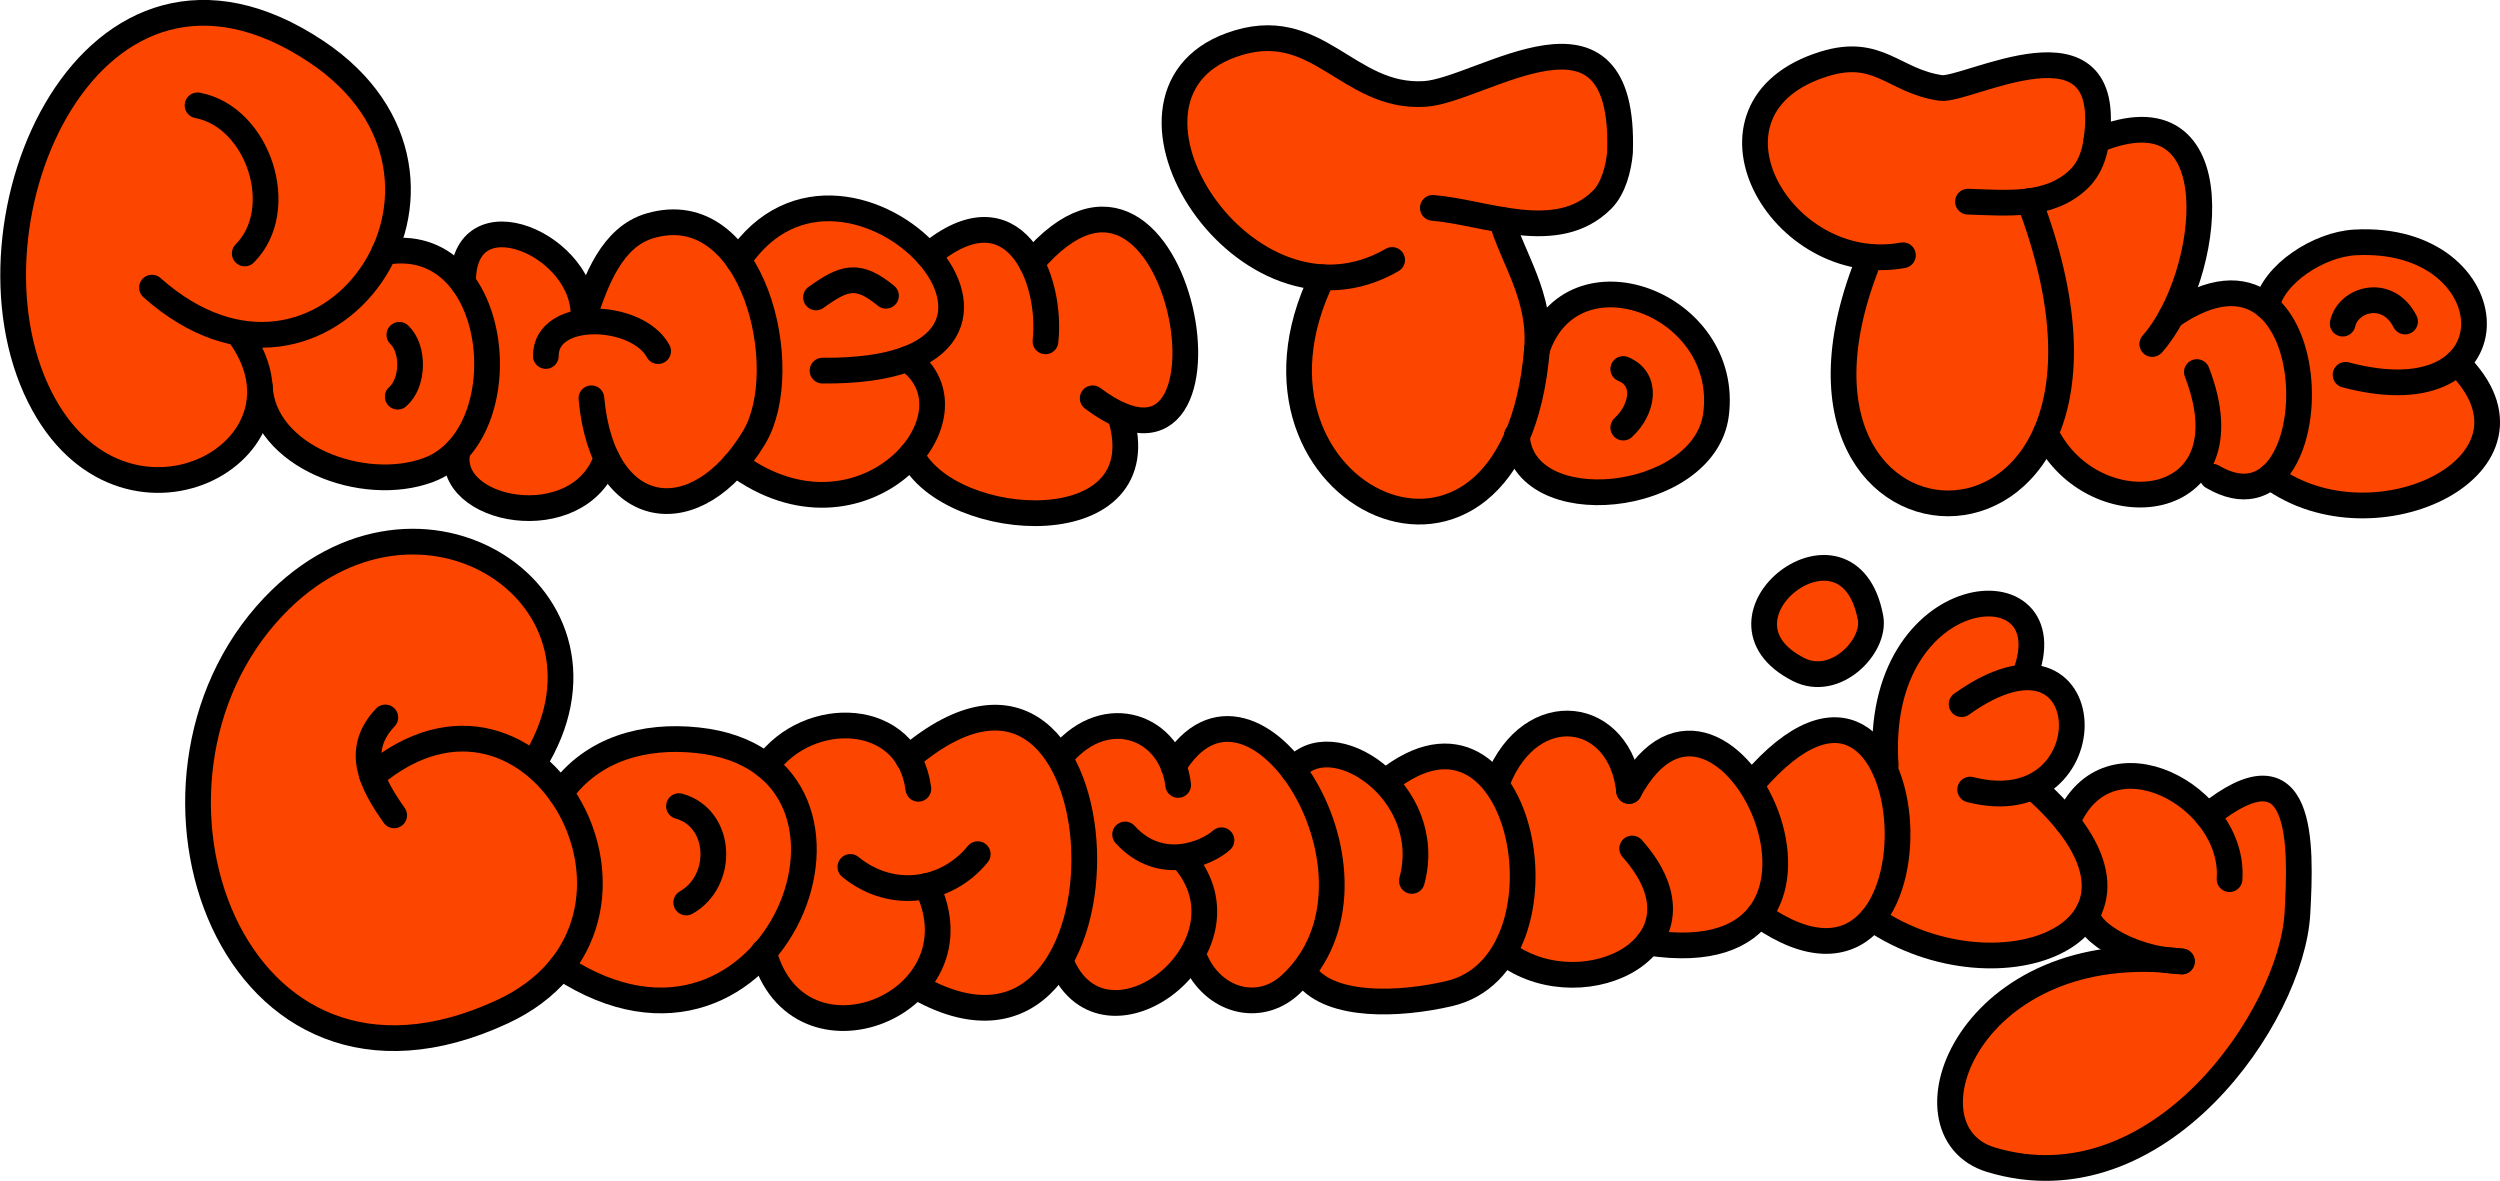 <?xml version="1.0" encoding="UTF-8" standalone="no"?>
<!-- Created with Inkscape (http://www.inkscape.org/) -->

<svg
   width="194.328mm"
   height="91.783mm"
   viewBox="0 0 194.328 91.783"
   version="1.1"
   id="svg1"
   xml:space="preserve"
   xmlns="http://www.w3.org/2000/svg"
   xmlns:svg="http://www.w3.org/2000/svg"><defs
     id="defs1" /><path
     style="fill:#fc4600;fill-opacity:1;stroke:none;stroke-width:2;stroke-linecap:round;stroke-dasharray:none;stroke-opacity:1"
     d="m 80.591,63.142 c -0.854,-3.702 4.461,-7.325 7.996,-6.251 1.068,0.324 1.119,2.239 1.906,2.478 1.828,0.555 2.838,-3.054 5.106,-2.552 1.926,0.427 11.276,7.35 11.057,9.246 -0.616,5.332 -4.156,9.096 -7.979,11.138 -2.339,1.249 -5.589,-3.076 -6.508,-2.585 -2.761,1.474 -3.776,3.525 -7.872,2.281 -2.797,-0.85 -3.722,-7.963 -3.958,-10.357 -0.152,-1.542 0.844,-6.139 0.566,-4.614 -0.075,0.412 -0.208,0.81 -0.312,1.216"
     id="path212" /><path
     style="fill:none;fill-opacity:1;stroke:#000000;stroke-width:2;stroke-linecap:round;stroke-dasharray:none;stroke-opacity:1"
     d="m 82.574,58.655 c 3.424,-4.022 8.469,-2.197 9.007,2.36"
     id="path209" /><path
     style="fill:none;fill-opacity:1;stroke:#000000;stroke-width:2;stroke-linecap:round;stroke-dasharray:none;stroke-opacity:1"
     d="m 92.063,66.855 c 5.76,6.828 -6.14,15.94 -9.54,8.061"
     id="path211" /><g
     id="layer4"
     transform="translate(-8.786,-46.343)"><path
       style="fill:#fc4600;fill-opacity:1;stroke:none;stroke-width:2;stroke-linecap:round;stroke-dasharray:none;stroke-opacity:1"
       d="M 27.278,72.199 C 34.223,81.401 18.265,89.968 11.869,77.177 5.046,63.53 15.924,38.722 33.376,50.357 48.235,60.263 34.098,80.7 20.599,68.701"
       id="path149" /><path
       style="fill:#fc4600;fill-opacity:1;stroke:none;stroke-width:2;stroke-linecap:round;stroke-dasharray:none;stroke-opacity:1"
       d="m 24.141,54.532 c 4.744,0.897 7.086,8.095 3.669,11.512"
       id="path150" /><path
       style="fill:#fc4600;fill-opacity:1;stroke:none;stroke-width:2;stroke-linecap:round;stroke-dasharray:none;stroke-opacity:1"
       d="m 38.646,65.948 c 9.167,-1.689 10.643,14.228 3.459,16.922 -5.075,1.903 -12.863,-1.041 -13.124,-6.468"
       id="path151" /><path
       style="fill:#fc4600;fill-opacity:1;stroke:none;stroke-width:2;stroke-linecap:round;stroke-dasharray:none;stroke-opacity:1"
       d="m 39.828,72.37 c 1.153,1.086 1.114,3.739 -0.127,4.807"
       id="path152" /><path
       style="fill:#fc4600;fill-opacity:1;stroke:none;stroke-width:2;stroke-linecap:round;stroke-dasharray:none;stroke-opacity:1"
       d="m 51.214,74.014 c -0.01,-3.656 7.101,-3.378 8.729,-0.38"
       id="path153" /><path
       style="fill:#fc4600;fill-opacity:1;stroke:none;stroke-width:2;stroke-linecap:round;stroke-dasharray:none;stroke-opacity:1"
       d="M 54.13,71.163 C 54.558,65.401 44.655,61.172 44.785,68.338"
       id="path154" /><path
       style="fill:#fc4600;fill-opacity:1;stroke:none;stroke-width:2;stroke-linecap:round;stroke-dasharray:none;stroke-opacity:1"
       d="m 54.13,71.163 c 0.991,-3.107 2.256,-6.411 5.181,-7.269 8.073,-2.368 11.246,11.197 8.097,16.446 -4.473,7.456 -11.799,6.538 -12.651,-3.036"
       id="path155" /><path
       style="fill:#fc4600;fill-opacity:1;stroke:none;stroke-width:2;stroke-linecap:round;stroke-dasharray:none;stroke-opacity:1"
       d="m 55.939,81.95 c -2.149,6.23 -12.719,4.198 -11.57,-0.621"
       id="path156" /><path
       style="fill:#fc4600;fill-opacity:1;stroke:none;stroke-width:2;stroke-linecap:round;stroke-dasharray:none;stroke-opacity:1"
       d="M 72.721,75.153 C 94.776,75.331 74.698,53.838 66.182,66.573"
       id="path157" /><path
       style="fill:#fc4600;fill-opacity:1;stroke:none;stroke-width:2;stroke-linecap:round;stroke-dasharray:none;stroke-opacity:1"
       d="m 65.94,82.382 c 9.774,7.287 19.545,-3.746 13.375,-8.14"
       id="path158" /><path
       style="fill:#fc4600;fill-opacity:1;stroke:none;stroke-width:2;stroke-linecap:round;stroke-dasharray:none;stroke-opacity:1"
       d="m 77.655,69.333 c -2.201,-1.8 -3.232,-1.45 -5.44,0.127"
       id="path159" /><path
       style="fill:#fc4600;fill-opacity:1;stroke:none;stroke-width:2;stroke-linecap:round;stroke-dasharray:none;stroke-opacity:1"
       d="M 90.052,72.876 C 90.593,67.958 87.56,60.658 80.953,66.196"
       id="path160" /><path
       style="fill:#fc4600;fill-opacity:1;stroke:none;stroke-width:2;stroke-linecap:round;stroke-dasharray:none;stroke-opacity:1"
       d="M 88.974,66.783 C 100.722,52.921 106.425,86.832 93.721,77.303"
       id="path161" /><path
       style="fill:#fc4600;fill-opacity:1;stroke:none;stroke-width:2;stroke-linecap:round;stroke-dasharray:none;stroke-opacity:1"
       d="M 95.845,78.599 C 99.054,88.703 82.632,87.759 79.632,81.688"
       id="path162" /><path
       style="fill:#fc4600;fill-opacity:1;stroke:none;stroke-width:2;stroke-linecap:round;stroke-dasharray:none;stroke-opacity:1"
       d="m 120.162,62.502 c 4.082,0.329 9.645,2.88 13.157,-0.633 0.893,-0.893 1.281,-2.454 1.392,-3.669 0.459,-13.269 -10.76,-4.823 -15.181,-4.554 -6.09,0.37 -8.345,-6.235 -15.055,-3.795 -11.18,4.065 1.18,23.278 12.524,16.699"
       id="path163" /><path
       style="fill:#fc4600;fill-opacity:1;stroke:none;stroke-width:2;stroke-linecap:round;stroke-dasharray:none;stroke-opacity:1"
       d="m 111.575,67.895 c -8.359,17.082 14.819,27.976 16.683,5.613 0.343,-4.12 -1.915,-7.113 -2.747,-10.081"
       id="path164" /><path
       style="fill:#fc4600;fill-opacity:1;stroke:none;stroke-width:2;stroke-linecap:round;stroke-dasharray:none;stroke-opacity:1"
       d="m 128.258,73.508 c 2.701,-8.158 15.041,-3.619 13.916,5.06 -0.903,6.961 -15.127,8.439 -15.483,1.616"
       id="path165" /><path
       style="fill:#fc4600;fill-opacity:1;stroke:none;stroke-width:2;stroke-linecap:round;stroke-dasharray:none;stroke-opacity:1"
       d="m 134.963,75.026 c 1.964,0.804 1.497,3.188 0,4.554"
       id="path166" /><path
       style="fill:#fc4600;fill-opacity:1;stroke:none;stroke-width:2;stroke-linecap:round;stroke-dasharray:none;stroke-opacity:1"
       d="m 161.759,62.018 c 2.91,0.084 6.326,0.487 8.641,-1.78 0.829,-0.812 1.183,-1.866 1.343,-2.989 1.465,-10.296 -10.073,-3.781 -12.098,-4.07 -3.649,-0.519 -4.836,-3.178 -9.061,-1.866 -10.882,3.378 -3.413,16.611 6.122,14.872"
       id="path167" /><path
       style="fill:#fc4600;fill-opacity:1;stroke:none;stroke-width:2;stroke-linecap:round;stroke-dasharray:none;stroke-opacity:1"
       d="m 154.142,66.305 c -10.646,25.827 24.148,26.676 12.396,-4.325"
       id="path168" /><path
       style="fill:#fc4600;fill-opacity:1;stroke:none;stroke-width:2;stroke-linecap:round;stroke-dasharray:none;stroke-opacity:1"
       d="m 171.743,57.249 c 10.897,-4.5 8.898,10.738 4.341,15.835"
       id="path169" /><path
       style="fill:#fc4600;fill-opacity:1;stroke:none;stroke-width:2;stroke-linecap:round;stroke-dasharray:none;stroke-opacity:1"
       d="m 177.567,70.917 c 12.663,-8.768 12.634,18.034 3.196,12.48"
       id="path170" /><path
       style="fill:#fc4600;fill-opacity:1;stroke:none;stroke-width:2;stroke-linecap:round;stroke-dasharray:none;stroke-opacity:1"
       d="m 179.552,75.264 c 4.295,11.085 -8.103,12.262 -11.751,4.747"
       id="path171" /><path
       style="fill:#fc4600;fill-opacity:1;stroke:none;stroke-width:2;stroke-linecap:round;stroke-dasharray:none;stroke-opacity:1"
       d="m 184.982,70.143 c 0.495,-2.501 4.047,-4.799 6.846,-4.956 11.947,-0.67 12.997,13.942 -0.718,10.292"
       id="path174" /><path
       style="fill:#fc4600;fill-opacity:1;stroke:none;stroke-width:2;stroke-linecap:round;stroke-dasharray:none;stroke-opacity:1"
       d="m 199.786,74.551 c 7.981,7.845 -6.446,14.804 -14.519,8.843"
       id="path175" /><path
       style="fill:#fc4600;fill-opacity:1;stroke:none;stroke-width:2;stroke-linecap:round;stroke-dasharray:none;stroke-opacity:1"
       d="m 195.734,71.335 c -1.355,-2.661 -4.435,-1.749 -4.847,0.164"
       id="path176" /><path
       style="fill:#fc4600;fill-opacity:1;stroke:none;stroke-width:2;stroke-linecap:round;stroke-dasharray:none;stroke-opacity:1"
       d="m 38.738,102.112 c -2.427,2.57 -1.025,5.182 0.689,7.609"
       id="path177" /><path
       style="fill:#fc4600;fill-opacity:1;stroke:none;stroke-width:2;stroke-linecap:round;stroke-dasharray:none;stroke-opacity:1"
       d="M 37.721,106.664 C 50.519,95.873 62.643,118.123 47.828,124.991 26.745,134.765 17.091,107.164 30.032,93.508 41.355,81.559 58.343,92.852 50.241,105.741"
       id="path178" /><path
       style="fill:#fc4600;fill-opacity:1;stroke:none;stroke-width:2;stroke-linecap:round;stroke-dasharray:none;stroke-opacity:1"
       d="m 52.365,107.987 c 2.48,-3.465 6.531,-4.541 10.635,-4.106 16.441,1.744 5.996,28.526 -10.6,17.632"
       id="path179" /><path
       style="fill:#fc4600;fill-opacity:1;stroke:none;stroke-width:2;stroke-linecap:round;stroke-dasharray:none;stroke-opacity:1"
       d="m 61.563,109.004 c 3.384,0.941 3.534,5.822 0.565,7.491"
       id="path180" /><path
       style="fill:#fc4600;fill-opacity:1;stroke:none;stroke-width:2;stroke-linecap:round;stroke-dasharray:none;stroke-opacity:1"
       d="m 74.886,113.731 c 3.259,2.66 7.534,1.924 9.901,-0.993"
       id="path181" /><path
       style="fill:#fc4600;fill-opacity:1;stroke:none;stroke-width:2;stroke-linecap:round;stroke-dasharray:none;stroke-opacity:1"
       d="m 68.346,105.886 c 3.26,-4.555 11.047,-4.348 11.825,1.771"
       id="path182" /><path
       style="fill:#fc4600;fill-opacity:1;stroke:none;stroke-width:2;stroke-linecap:round;stroke-dasharray:none;stroke-opacity:1"
       d="m 79.362,105.29 c 17.406,-14.825 18.821,27.84 0.863,17.862"
       id="path183" /><path
       style="fill:#fc4600;fill-opacity:1;stroke:none;stroke-width:2;stroke-linecap:round;stroke-dasharray:none;stroke-opacity:1"
       d="m 80.825,115.214 c 4.475,9.152 -10.049,15.022 -12.676,5.12"
       id="path184" /><path
       style="fill:#fc4600;fill-opacity:1;stroke:none;stroke-width:2;stroke-linecap:round;stroke-dasharray:none;stroke-opacity:1"
       d="m 107.97,107.009 c 3.891,-5.974 12.453,0.837 10.564,7.808"
       id="path185" /><path
       style="fill:#fc4600;fill-opacity:1;stroke:none;stroke-width:2;stroke-linecap:round;stroke-dasharray:none;stroke-opacity:1"
       d="m 116.531,107.084 c 10.741,-8.633 16.331,13.629 4.902,16.493 -8.697,2.179 -12.251,-1.29 -14.181,-3.732"
       id="path186" /><path
       style="fill:#fc4600;fill-opacity:1;stroke:none;stroke-width:2;stroke-linecap:round;stroke-dasharray:none;stroke-opacity:1"
       d="m 125.218,106.998 c 2.608,-6.478 9.54,-5.504 10.199,0.828"
       id="path187" /><path
       style="fill:#fc4600;fill-opacity:1;stroke:none;stroke-width:2;stroke-linecap:round;stroke-dasharray:none;stroke-opacity:1"
       d="m 135.417,107.825 c 7.324,-13.529 20.622,14.739 1.499,11.791"
       id="path188" /><path
       style="fill:#fc4600;fill-opacity:1;stroke:none;stroke-width:2;stroke-linecap:round;stroke-dasharray:none;stroke-opacity:1"
       d="m 135.658,112.298 c 6.69,7.512 -3.669,12.495 -9.676,8.279"
       id="path189" /><path
       style="fill:#fc4600;fill-opacity:1;stroke:none;stroke-width:2;stroke-linecap:round;stroke-dasharray:none;stroke-opacity:1"
       d="m 145.031,107.201 c 13.79,-16.102 15.997,21.133 0.501,10.26"
       id="path190" /><path
       style="fill:#fc4600;fill-opacity:1;stroke:none;stroke-width:2;stroke-linecap:round;stroke-dasharray:none;stroke-opacity:1"
       d="m 148.602,98.391 c -7.878,-3.994 3.892,-13.08 5.582,-4.024 0.415,2.224 -2.739,5.466 -5.582,4.024 z"
       id="path191" /><path
       style="fill:#fc4600;fill-opacity:1;stroke:none;stroke-width:2;stroke-linecap:round;stroke-dasharray:none;stroke-opacity:1"
       d="m 161.265,101.077 c 11.069,-7.909 11.532,9.446 0.663,6.641"
       id="path192" /><path
       style="fill:#fc4600;fill-opacity:1;stroke:none;stroke-width:2;stroke-linecap:round;stroke-dasharray:none;stroke-opacity:1"
       d="m 167.271,107.916 c 11.754,10.771 -3.095,16.53 -12.944,9.836"
       id="path193" /><path
       style="fill:#fc4600;fill-opacity:1;stroke:none;stroke-width:2;stroke-linecap:round;stroke-dasharray:none;stroke-opacity:1"
       d="m 155.361,105.843 c -0.999,-14.712 14.331,-15.832 10.797,-6.951"
       id="path194" /><path
       style="fill:#fc4600;fill-opacity:1;stroke:none;stroke-width:2;stroke-linecap:round;stroke-dasharray:none;stroke-opacity:1"
       d="m 169.481,110.253 c 3.119,-7.48 13.076,-1.957 12.61,4.429"
       id="path195" /><path
       style="fill:#fc4600;fill-opacity:1;stroke:none;stroke-width:2;stroke-linecap:round;stroke-dasharray:none;stroke-opacity:1"
       d="m 180.384,109.753 c 7.508,-6.021 7.281,2.17 6.984,7.572 -0.439,7.999 -10.807,23.098 -23.82,19.164 -7.405,-2.239 -1.658,-17.462 14.84,-15.411"
       id="path196" /><path
       style="fill:#fc4600;fill-opacity:1;stroke:none;stroke-width:2;stroke-linecap:round;stroke-dasharray:none;stroke-opacity:1"
       d="m 178.389,121.078 c -4.329,-0.148 -7.928,-2.75 -7.219,-3.97"
       id="path197" /><path
       style="fill:#fc4600;fill-opacity:1;stroke:none;stroke-width:2;stroke-linecap:round;stroke-dasharray:none;stroke-opacity:1"
       d="m 28.045,69.538 c -4.062,-0.888 -4.109,10.215 1.149,7.586 8.651,-4.325 15.73,11.619 28.16,4.368 3.359,-1.96 1.164,-5.109 -0.805,-7.471 -0.499,-0.599 -1.267,-0.635 -1.724,-1.207 -0.571,-0.714 -0.239,-1.282 -0.575,-1.954 -0.912,-1.823 -4.881,-3.923 -6.839,-3.678 -2.093,0.262 -3.404,2.88 -5.747,2.241 -4.856,-1.324 -10.78,-4.402 -14.425,0.805"
       id="path198" /><path
       style="fill:#fc4600;fill-opacity:1;stroke:none;stroke-width:2;stroke-linecap:round;stroke-dasharray:none;stroke-opacity:1"
       d="m 66.492,70.802 c 0.844,-7.908 5.414,-0.078 8.85,-0.46 2.396,-0.266 3.336,-2.168 5.23,-3.333 3.553,-2.186 5.332,-0.406 8.448,0.632 1.434,0.478 3.329,0.322 4.368,1.667 1.466,1.897 4.031,7.677 2.701,10.115 -2.54,4.657 -8.994,3.825 -13.333,3.391 -1.709,-0.171 -3.062,-1.914 -4.77,-2.069 -3.5,-0.318 -10.134,3.913 -13.678,-0.517 -1.683,-2.104 0.33,-6.636 0.69,-8.793"
       id="path199" /><path
       style="fill:#fc4600;fill-opacity:1;stroke:none;stroke-width:2;stroke-linecap:round;stroke-dasharray:none;stroke-opacity:1"
       d="m 115.513,68.043 c -1.012,-1.714 -1.212,-3.439 -0.632,-5.345 0.507,-1.667 1.894,-3.007 3.621,-3.391 9.717,-2.159 6.846,12.699 -2.126,8.62"
       id="path200" /><path
       style="fill:#fc4600;fill-opacity:1;stroke:none;stroke-width:2;stroke-linecap:round;stroke-dasharray:none;stroke-opacity:1"
       d="m 159.189,67.411 c -3.497,-2.112 -4.491,-8.341 0.115,-9.597 2.136,-0.583 3.774,1.204 5.804,1.494 2.562,0.366 6.807,-3.187 9.08,-0.345 0.858,1.073 1.775,7.802 2.816,9.885 1.169,2.338 4.33,4.054 3.621,7.126 -1.156,5.01 -8.984,5.006 -12.643,3.908 -2.347,-0.704 -2.473,-6.324 -4.253,-8.103 -2.408,-2.408 -8.746,-1.625 -7.528,-6.494"
       id="path201" /><path
       style="fill:#fc4600;fill-opacity:1;stroke:none;stroke-width:2;stroke-linecap:round;stroke-dasharray:none;stroke-opacity:1"
       d="m 184.993,73.33 c 0.416,-4.402 4.121,-1.031 5.919,-0.517 1.029,0.294 2.001,0.675 2.931,1.207 0.892,0.51 2.988,1.198 2.988,2.529 0,5.169 -16.048,11.076 -13.333,-0.69 0.328,-1.422 0.625,-1.864 1.494,-2.529 z"
       id="path202" /><path
       style="fill:#fc4600;fill-opacity:1;stroke:none;stroke-width:2;stroke-linecap:round;stroke-dasharray:none;stroke-opacity:1"
       d="m 70.139,120.983 c -4.797,-5.879 -5.895,-17.226 4.223,-16.153 1.691,0.179 4.3,0.526 5.512,1.864 4.683,5.175 -1.534,16.419 -8.469,14.313"
       id="path203" /><path
       style="fill:#fc4600;fill-opacity:1;stroke:none;stroke-width:2;stroke-linecap:round;stroke-dasharray:none;stroke-opacity:1"
       d="m 89.376,109.485 c 4.261,-5.339 12.026,1.075 8.973,6.6 -1.839,3.327 -7.462,4.462 -9.359,0.424 -0.887,-1.888 -0.602,-4.022 -0.449,-6.024"
       id="path204" /><path
       style="fill:#fc4600;fill-opacity:1;stroke:none;stroke-width:2;stroke-linecap:round;stroke-dasharray:none;stroke-opacity:1"
       d="m 126.34,117.182 c 1.271,-3.279 -1.674,-6.888 -1.197,-10.316 0.634,-4.554 11.329,-1.041 12.249,2.258 1.089,3.906 -7.326,15.831 -11.718,8.938"
       id="path205" /><path
       style="fill:#fc4600;fill-opacity:1;stroke:none;stroke-width:2;stroke-linecap:round;stroke-dasharray:none;stroke-opacity:1"
       d="m 153.642,106.273 c 1.238,-1.842 2.879,-3.344 4.826,-4.384 1.43,-0.763 2.986,-1.056 4.479,-0.178 1.069,0.629 4.892,7.202 4.2,8.683 -0.542,1.162 -2.092,2.091 -2.968,2.954 -1.56,1.536 -4.357,4.225 -6.601,4.662 -0.574,0.112 -1.515,-0.482 -1.975,-0.752 -4.377,-2.575 -3.629,-6.878 -1.962,-10.985 z"
       id="path206" /><path
       style="fill:#fc4600;fill-opacity:1;stroke:none;stroke-width:2;stroke-linecap:round;stroke-dasharray:none;stroke-opacity:1"
       d="m 170.524,116.225 c -0.097,-1.271 -2.138,-5.107 -0.339,-6.2 5.004,-3.041 14.469,3.81 10.897,9.71 -2.085,3.444 -10.909,-0.727 -10.463,-4.261"
       id="path207" /><path
       style="fill:none;fill-opacity:1;stroke:#000000;stroke-width:2;stroke-linecap:round;stroke-dasharray:none;stroke-opacity:1"
       d="M 27.278,72.199 C 34.223,81.401 18.265,89.968 11.869,77.177 5.046,63.53 15.924,38.722 33.376,50.357 48.235,60.263 34.098,80.7 20.599,68.701"
       id="path149-8" /><path
       style="fill:none;fill-opacity:1;stroke:#000000;stroke-width:2;stroke-linecap:round;stroke-dasharray:none;stroke-opacity:1"
       d="m 24.141,54.532 c 4.744,0.897 7.086,8.095 3.669,11.512"
       id="path150-8" /><path
       style="fill:none;fill-opacity:1;stroke:#000000;stroke-width:2;stroke-linecap:round;stroke-dasharray:none;stroke-opacity:1"
       d="m 38.646,65.948 c 9.167,-1.689 10.643,14.228 3.459,16.922 -5.075,1.903 -12.863,-1.041 -13.124,-6.468"
       id="path151-0" /><path
       style="fill:none;fill-opacity:1;stroke:#000000;stroke-width:2;stroke-linecap:round;stroke-dasharray:none;stroke-opacity:1"
       d="m 39.828,72.37 c 1.153,1.086 1.114,3.739 -0.127,4.807"
       id="path152-8" /><path
       style="fill:none;fill-opacity:1;stroke:#000000;stroke-width:2;stroke-linecap:round;stroke-dasharray:none;stroke-opacity:1"
       d="m 51.214,74.014 c -0.01,-3.656 7.101,-3.378 8.729,-0.38"
       id="path153-7" /><path
       style="fill:none;fill-opacity:1;stroke:#000000;stroke-width:2;stroke-linecap:round;stroke-dasharray:none;stroke-opacity:1"
       d="M 54.13,71.163 C 54.558,65.401 44.655,61.172 44.785,68.338"
       id="path154-7" /><path
       style="fill:none;fill-opacity:1;stroke:#000000;stroke-width:2;stroke-linecap:round;stroke-dasharray:none;stroke-opacity:1"
       d="m 54.13,71.163 c 0.991,-3.107 2.256,-6.411 5.181,-7.269 8.073,-2.368 11.246,11.197 8.097,16.446 -4.473,7.456 -11.799,6.538 -12.651,-3.036"
       id="path155-8" /><path
       style="fill:none;fill-opacity:1;stroke:#000000;stroke-width:2;stroke-linecap:round;stroke-dasharray:none;stroke-opacity:1"
       d="m 55.939,81.95 c -2.149,6.23 -12.719,4.198 -11.57,-0.621"
       id="path156-3" /><path
       style="fill:none;fill-opacity:1;stroke:#000000;stroke-width:2;stroke-linecap:round;stroke-dasharray:none;stroke-opacity:1"
       d="M 72.721,75.153 C 94.776,75.331 74.698,53.838 66.182,66.573"
       id="path157-8" /><path
       style="fill:none;fill-opacity:1;stroke:#000000;stroke-width:2;stroke-linecap:round;stroke-dasharray:none;stroke-opacity:1"
       d="m 65.94,82.382 c 9.774,7.287 19.545,-3.746 13.375,-8.14"
       id="path158-3" /><path
       style="fill:none;fill-opacity:1;stroke:#000000;stroke-width:2;stroke-linecap:round;stroke-dasharray:none;stroke-opacity:1"
       d="m 77.655,69.333 c -2.201,-1.8 -3.232,-1.45 -5.44,0.127"
       id="path159-7" /><path
       style="fill:none;fill-opacity:1;stroke:#000000;stroke-width:2;stroke-linecap:round;stroke-dasharray:none;stroke-opacity:1"
       d="M 90.052,72.876 C 90.593,67.958 87.56,60.658 80.953,66.196"
       id="path160-1" /><path
       style="fill:none;fill-opacity:1;stroke:#000000;stroke-width:2;stroke-linecap:round;stroke-dasharray:none;stroke-opacity:1"
       d="M 88.974,66.783 C 100.722,52.921 106.425,86.832 93.721,77.303"
       id="path161-0" /><path
       style="fill:none;fill-opacity:1;stroke:#000000;stroke-width:2;stroke-linecap:round;stroke-dasharray:none;stroke-opacity:1"
       d="M 95.845,78.599 C 99.054,88.703 82.632,87.759 79.632,81.688"
       id="path162-7" /><path
       style="fill:none;fill-opacity:1;stroke:#000000;stroke-width:2;stroke-linecap:round;stroke-dasharray:none;stroke-opacity:1"
       d="m 120.162,62.502 c 4.082,0.329 9.645,2.88 13.157,-0.633 0.893,-0.893 1.281,-2.454 1.392,-3.669 0.459,-13.269 -10.76,-4.823 -15.181,-4.554 -6.09,0.37 -8.345,-6.235 -15.055,-3.795 -11.18,4.065 1.18,23.278 12.524,16.699"
       id="path163-3" /><path
       style="fill:none;fill-opacity:1;stroke:#000000;stroke-width:2;stroke-linecap:round;stroke-dasharray:none;stroke-opacity:1"
       d="m 111.575,67.895 c -8.359,17.082 14.819,27.976 16.683,5.613 0.343,-4.12 -1.915,-7.113 -2.747,-10.081"
       id="path164-4" /><path
       style="fill:none;fill-opacity:1;stroke:#000000;stroke-width:2;stroke-linecap:round;stroke-dasharray:none;stroke-opacity:1"
       d="m 128.258,73.508 c 2.701,-8.158 15.041,-3.619 13.916,5.06 -0.903,6.961 -15.127,8.439 -15.483,1.616"
       id="path165-9" /><path
       style="fill:none;fill-opacity:1;stroke:#000000;stroke-width:2;stroke-linecap:round;stroke-dasharray:none;stroke-opacity:1"
       d="m 134.963,75.026 c 1.964,0.804 1.497,3.188 0,4.554"
       id="path166-6" /><path
       style="fill:none;fill-opacity:1;stroke:#000000;stroke-width:2;stroke-linecap:round;stroke-dasharray:none;stroke-opacity:1"
       d="m 161.759,62.018 c 2.91,0.084 6.326,0.487 8.641,-1.78 0.829,-0.812 1.183,-1.866 1.343,-2.989 1.465,-10.296 -10.073,-3.781 -12.098,-4.07 -3.649,-0.519 -4.836,-3.178 -9.061,-1.866 -10.882,3.378 -3.413,16.611 6.122,14.872"
       id="path167-5" /><path
       style="fill:none;fill-opacity:1;stroke:#000000;stroke-width:2;stroke-linecap:round;stroke-dasharray:none;stroke-opacity:1"
       d="m 154.142,66.305 c -10.646,25.827 24.148,26.676 12.396,-4.325"
       id="path168-1" /><path
       style="fill:none;fill-opacity:1;stroke:#000000;stroke-width:2;stroke-linecap:round;stroke-dasharray:none;stroke-opacity:1"
       d="m 171.743,57.249 c 10.897,-4.5 8.898,10.738 4.341,15.835"
       id="path169-0" /><path
       style="fill:none;fill-opacity:1;stroke:#000000;stroke-width:2;stroke-linecap:round;stroke-dasharray:none;stroke-opacity:1"
       d="m 177.567,70.917 c 12.663,-8.768 12.634,18.034 3.196,12.48"
       id="path170-9" /><path
       style="fill:none;fill-opacity:1;stroke:#000000;stroke-width:2;stroke-linecap:round;stroke-dasharray:none;stroke-opacity:1"
       d="m 179.552,75.264 c 4.295,11.085 -8.103,12.262 -11.751,4.747"
       id="path171-9" /><path
       style="fill:none;fill-opacity:1;stroke:#000000;stroke-width:2;stroke-linecap:round;stroke-dasharray:none;stroke-opacity:1"
       d="m 184.982,70.143 c 0.495,-2.501 4.047,-4.799 6.846,-4.956 11.947,-0.67 12.997,13.942 -0.718,10.292"
       id="path174-6" /><path
       style="fill:none;fill-opacity:1;stroke:#000000;stroke-width:2;stroke-linecap:round;stroke-dasharray:none;stroke-opacity:1"
       d="m 199.786,74.551 c 7.981,7.845 -6.446,14.804 -14.519,8.843"
       id="path175-8" /><path
       style="fill:none;fill-opacity:1;stroke:#000000;stroke-width:2;stroke-linecap:round;stroke-dasharray:none;stroke-opacity:1"
       d="m 195.734,71.335 c -1.355,-2.661 -4.435,-1.749 -4.847,0.164"
       id="path176-3" /><path
       style="fill:none;fill-opacity:1;stroke:#000000;stroke-width:2;stroke-linecap:round;stroke-dasharray:none;stroke-opacity:1"
       d="m 38.738,102.112 c -2.427,2.57 -1.025,5.182 0.689,7.609"
       id="path177-4" /><path
       style="fill:none;fill-opacity:1;stroke:#000000;stroke-width:2;stroke-linecap:round;stroke-dasharray:none;stroke-opacity:1"
       d="M 37.721,106.664 C 50.519,95.873 62.643,118.123 47.828,124.991 26.745,134.765 17.091,107.164 30.032,93.508 41.355,81.559 58.343,92.852 50.241,105.741"
       id="path178-8" /><path
       style="fill:none;fill-opacity:1;stroke:#000000;stroke-width:2;stroke-linecap:round;stroke-dasharray:none;stroke-opacity:1"
       d="m 52.365,107.987 c 2.48,-3.465 6.531,-4.541 10.635,-4.106 16.441,1.744 5.996,28.526 -10.6,17.632"
       id="path179-4" /><path
       style="fill:none;fill-opacity:1;stroke:#000000;stroke-width:2;stroke-linecap:round;stroke-dasharray:none;stroke-opacity:1"
       d="m 61.563,109.004 c 3.384,0.941 3.534,5.822 0.565,7.491"
       id="path180-9" /><path
       style="fill:none;fill-opacity:1;stroke:#000000;stroke-width:2;stroke-linecap:round;stroke-dasharray:none;stroke-opacity:1"
       d="m 74.886,113.731 c 3.259,2.66 7.534,1.924 9.901,-0.993"
       id="path181-9" /><path
       style="fill:none;fill-opacity:1;stroke:#000000;stroke-width:2;stroke-linecap:round;stroke-dasharray:none;stroke-opacity:1"
       d="m 68.346,105.886 c 3.26,-4.555 11.047,-4.348 11.825,1.771"
       id="path182-2" /><path
       style="fill:none;fill-opacity:1;stroke:#000000;stroke-width:2;stroke-linecap:round;stroke-dasharray:none;stroke-opacity:1"
       d="m 79.362,105.29 c 17.406,-14.825 18.821,27.84 0.863,17.862"
       id="path183-5" /><path
       style="fill:none;fill-opacity:1;stroke:#000000;stroke-width:2;stroke-linecap:round;stroke-dasharray:none;stroke-opacity:1"
       d="m 80.825,115.214 c 4.475,9.152 -10.049,15.022 -12.676,5.12"
       id="path184-5" /><path
       style="fill:none;fill-opacity:1;stroke:#000000;stroke-width:2;stroke-linecap:round;stroke-dasharray:none;stroke-opacity:1"
       d="m 109.329,106.226 c 2.858,-3.761 11.094,1.621 9.205,8.591"
       id="path185-3" /><path
       style="fill:none;fill-opacity:1;stroke:#000000;stroke-width:2;stroke-linecap:round;stroke-dasharray:none;stroke-opacity:1"
       d="m 116.531,107.084 c 10.741,-8.633 14.959,14.153 4.902,16.493 -3.925,0.913 -9.144,1.076 -11.074,-1.366"
       id="path186-3" /><path
       style="fill:none;fill-opacity:1;stroke:#000000;stroke-width:2;stroke-linecap:round;stroke-dasharray:none;stroke-opacity:1"
       d="m 125.218,106.998 c 2.608,-6.478 9.54,-5.504 10.199,0.828"
       id="path187-3" /><path
       style="fill:none;fill-opacity:1;stroke:#000000;stroke-width:2;stroke-linecap:round;stroke-dasharray:none;stroke-opacity:1"
       d="m 135.417,107.825 c 7.324,-13.529 20.622,14.739 1.499,11.791"
       id="path188-7" /><path
       style="fill:none;fill-opacity:1;stroke:#000000;stroke-width:2;stroke-linecap:round;stroke-dasharray:none;stroke-opacity:1"
       d="m 135.658,112.298 c 6.69,7.512 -3.669,12.495 -9.676,8.279"
       id="path189-4" /><path
       style="fill:none;fill-opacity:1;stroke:#000000;stroke-width:2;stroke-linecap:round;stroke-dasharray:none;stroke-opacity:1"
       d="m 145.031,107.201 c 13.79,-16.102 15.997,21.133 0.501,10.26"
       id="path190-3" /><path
       style="fill:none;fill-opacity:1;stroke:#000000;stroke-width:2;stroke-linecap:round;stroke-dasharray:none;stroke-opacity:1"
       d="m 148.602,98.391 c -7.878,-3.994 3.892,-13.08 5.582,-4.024 0.415,2.224 -2.739,5.466 -5.582,4.024 z"
       id="path191-8" /><path
       style="fill:none;fill-opacity:1;stroke:#000000;stroke-width:2;stroke-linecap:round;stroke-dasharray:none;stroke-opacity:1"
       d="m 161.265,101.077 c 11.069,-7.909 11.532,9.446 0.663,6.641"
       id="path192-0" /><path
       style="fill:none;fill-opacity:1;stroke:#000000;stroke-width:2;stroke-linecap:round;stroke-dasharray:none;stroke-opacity:1"
       d="m 167.271,107.916 c 11.754,10.771 -3.095,16.53 -12.944,9.836"
       id="path193-8" /><path
       style="fill:none;fill-opacity:1;stroke:#000000;stroke-width:2;stroke-linecap:round;stroke-dasharray:none;stroke-opacity:1"
       d="m 155.361,105.843 c -0.999,-14.712 14.331,-15.832 10.797,-6.951"
       id="path194-8" /><path
       style="fill:none;fill-opacity:1;stroke:#000000;stroke-width:2;stroke-linecap:round;stroke-dasharray:none;stroke-opacity:1"
       d="m 169.481,110.253 c 3.119,-7.48 13.076,-1.957 12.61,4.429"
       id="path195-0" /><path
       style="fill:none;fill-opacity:1;stroke:#000000;stroke-width:2;stroke-linecap:round;stroke-dasharray:none;stroke-opacity:1"
       d="m 180.384,109.753 c 7.508,-6.021 7.281,2.17 6.984,7.572 -0.439,7.999 -10.807,23.098 -23.82,19.164 -7.405,-2.239 -1.658,-17.462 14.84,-15.411"
       id="path196-6" /><path
       style="fill:none;fill-opacity:1;stroke:#000000;stroke-width:2;stroke-linecap:round;stroke-dasharray:none;stroke-opacity:1"
       d="m 178.389,121.078 c -4.329,-0.148 -7.928,-2.75 -7.219,-3.97"
       id="path197-8" /><path
       style="fill:none;fill-opacity:1;stroke:#000000;stroke-width:2;stroke-linecap:round;stroke-dasharray:none;stroke-opacity:1"
       d="m 100.002,105.904 c 6.093,-10.09 18.055,8.746 9.075,16.992 -2.44,2.24 -5.983,1.238 -7.369,-1.916"
       id="path210" /><path
       style="fill:none;fill-opacity:1;stroke:#000000;stroke-width:2;stroke-linecap:round;stroke-dasharray:none;stroke-opacity:1"
       d="m 103.734,111.657 c -1.158,1.04 -4.763,2.567 -7.492,-0.449"
       id="path208" /></g></svg>
